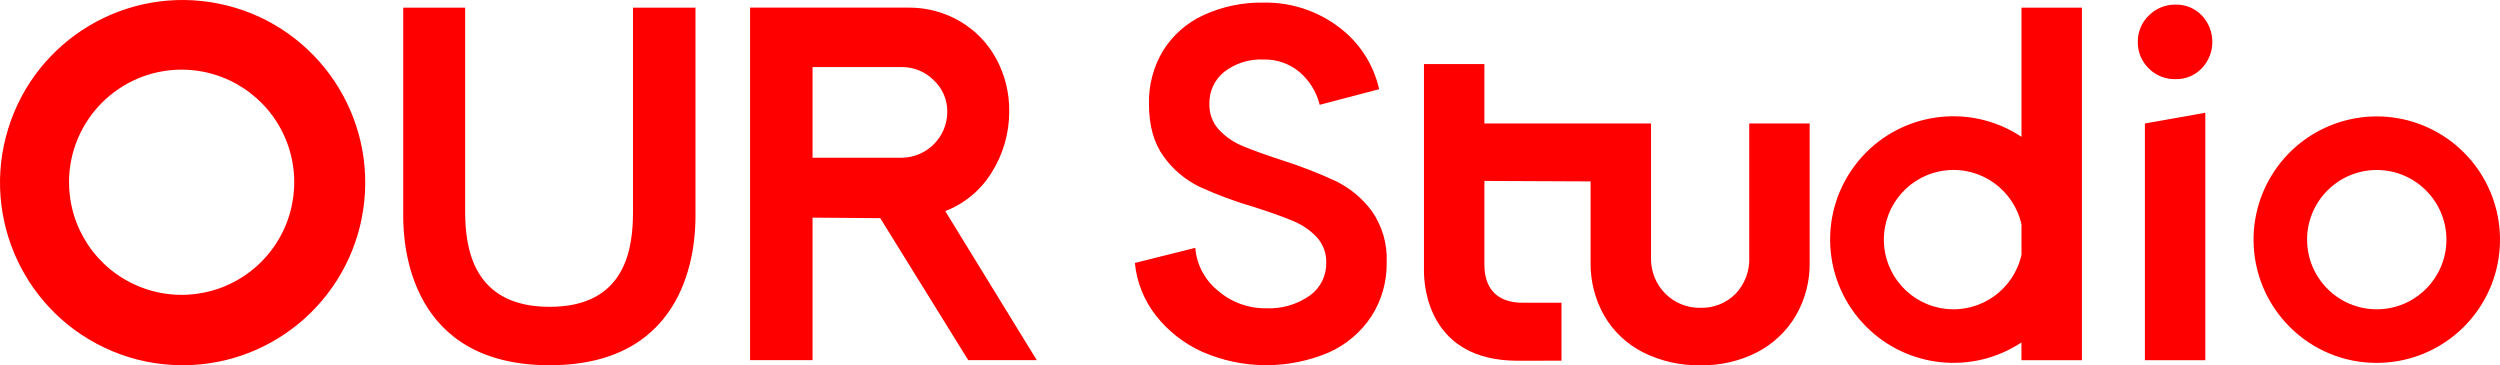 <svg xmlns="http://www.w3.org/2000/svg" xmlns:xlink="http://www.w3.org/1999/xlink" width="466.621" height="68.172" viewBox="0 0 466.621 68.172" fill="none"><path id="路径_802" fill-rule="evenodd" style="fill:#FF0000" transform="translate(0 0)  rotate(0 233.311 34.086)" opacity="1" d="M20.87 65.5C4.73 58.71 -3.64 40.79 1.52 24.05C6.67 7.32 23.67 -2.79 40.83 0.68C57.99 4.14 69.74 20.05 68 37.47C66.26 54.9 51.6 68.17 34.09 68.17C29.54 68.17 25.04 67.27 20.86 65.5L20.87 65.5ZM211.82 49.08C212.17 52.65 213.52 56.04 215.72 58.86C218.02 61.8 221.01 64.14 224.42 65.67C231.95 68.96 240.5 68.99 248.06 65.77C251.3 64.32 254.05 61.97 256 59C257.9 56.01 258.88 52.53 258.82 48.99C258.98 45.57 258 42.2 256.05 39.4C254.31 37.05 252.04 35.15 249.42 33.85C246.12 32.31 242.73 31 239.27 29.9C236.19 28.9 233.77 28.02 231.98 27.27C230.29 26.59 228.77 25.54 227.52 24.22C226.31 22.9 225.67 21.16 225.73 19.38C225.67 17.06 226.7 14.85 228.5 13.41C230.61 11.79 233.23 10.97 235.88 11.11C238.3 11.05 240.65 11.87 242.51 13.41C244.4 15.01 245.73 17.16 246.32 19.56L257.41 16.65C256.36 11.95 253.64 7.79 249.75 4.95C245.75 1.97 240.87 0.4 235.88 0.49C231.99 0.41 228.14 1.21 224.6 2.84C221.5 4.26 218.89 6.57 217.08 9.46C215.29 12.45 214.38 15.89 214.45 19.38C214.45 23.45 215.38 26.74 217.22 29.25C218.96 31.66 221.27 33.6 223.95 34.89C227.23 36.39 230.63 37.64 234.1 38.65C237.23 39.65 239.67 40.53 241.43 41.28C243.08 41.96 244.57 42.99 245.8 44.29C246.98 45.6 247.6 47.32 247.54 49.08C247.58 51.51 246.42 53.8 244.44 55.19C242.05 56.86 239.17 57.68 236.26 57.54C232.98 57.58 229.8 56.41 227.33 54.25C224.88 52.29 223.35 49.39 223.1 46.26L211.82 49.08ZM410.96 12.75C413.59 9.99 413.59 5.65 410.96 2.88C409.69 1.55 407.91 0.82 406.07 0.86C404.21 0.83 402.41 1.56 401.09 2.88C399.74 4.16 398.99 5.96 399.02 7.82C398.98 9.67 399.72 11.46 401.04 12.75C402.36 14.09 404.19 14.82 406.07 14.77C407.91 14.82 409.69 14.08 410.96 12.75ZM151.66 40.62L151.66 67.22L140 67.22L140 1.42L169.47 1.42C172.87 1.38 176.22 2.25 179.15 3.96C182 5.62 184.34 8.02 185.92 10.92C187.57 13.94 188.41 17.34 188.37 20.79C188.38 24.86 187.22 28.86 185.03 32.3C183.01 35.54 179.99 38.03 176.43 39.4L193.51 67.22L180.72 67.22L164.3 40.72L151.66 40.62ZM129.81 40.35C129.81 45.86 128.72 68.17 102.58 68.17C76.45 68.17 75.26 45.86 75.26 40.35L75.26 1.43L86.82 1.43L86.82 39.47C86.82 46.24 88.25 57.27 102.58 57.27C116.91 57.27 118.15 46.24 118.15 39.47L118.15 1.43L129.81 1.43L129.81 40.35ZM388.59 67.23L388.59 1.43L377.31 1.43L377.31 25.54C367.46 19 354.25 21 346.78 30.15C339.3 39.31 339.98 52.65 348.35 60.99C356.08 68.72 368.18 69.94 377.3 63.92L377.3 67.23L388.59 67.23ZM277.06 23.05L277.06 11.96L265.78 11.96L265.78 50.59C265.78 53.73 266.79 67.23 283.08 67.33L291.45 67.32L291.45 56.51L284.39 56.51C278.95 56.56 277.06 53.37 277.06 49.37L277.06 33.77L296.88 33.86L296.88 48.9C296.82 52.4 297.69 55.86 299.42 58.91C301.11 61.83 303.61 64.19 306.61 65.73C309.95 67.41 313.64 68.25 317.38 68.17C321.06 68.25 324.71 67.41 328 65.73C330.99 64.17 333.48 61.81 335.19 58.91C336.95 55.87 337.84 52.41 337.77 48.9L337.77 23.05L326.49 23.05L326.49 47.96C326.62 50.52 325.68 53.02 323.91 54.87C322.18 56.59 319.82 57.53 317.38 57.45C314.93 57.5 312.57 56.55 310.84 54.82C309.03 53.01 308.06 50.52 308.16 47.96L308.16 23.05L277.06 23.05ZM168.35 12.52L151.66 12.52L151.66 29.44L168.35 29.44C173.03 29.37 176.79 25.57 176.81 20.89C176.84 18.64 175.92 16.49 174.27 14.96C172.71 13.39 170.57 12.51 168.35 12.52ZM33.9 13C42.4 13 50.06 18.12 53.32 25.97C56.57 33.82 54.78 42.86 48.77 48.87C42.76 54.89 33.72 56.69 25.86 53.43C18.01 50.18 12.89 42.52 12.89 34.02L12.88 34.02C12.89 22.41 22.3 13.01 33.9 13ZM400.34 23.05L411.62 21.05L411.62 67.23L400.34 67.23L400.34 23.05ZM424.5 31.95C430.59 22.83 442.29 19.28 452.42 23.48C462.56 27.68 468.32 38.46 466.18 49.22C464.04 59.98 454.59 67.73 443.62 67.73C437.515 67.75 431.659 65.324 427.36 61L427.35 60.99C419.599 53.23 418.403 41.076 424.5 31.95ZM377.31 41.9C375.87 35.43 369.79 31.07 363.2 31.8C356.61 32.52 351.62 38.09 351.62 44.73C351.62 51.36 356.61 56.93 363.2 57.65C369.79 58.38 375.87 54.02 377.31 47.55L377.31 41.9ZM443.62 57.73C450.79 57.73 456.62 51.9 456.62 44.73C456.62 37.56 450.79 31.73 443.62 31.73C436.44 31.73 430.62 37.55 430.61 44.73L430.62 44.73C430.62 51.9 436.44 57.73 443.62 57.73Z" /></svg>